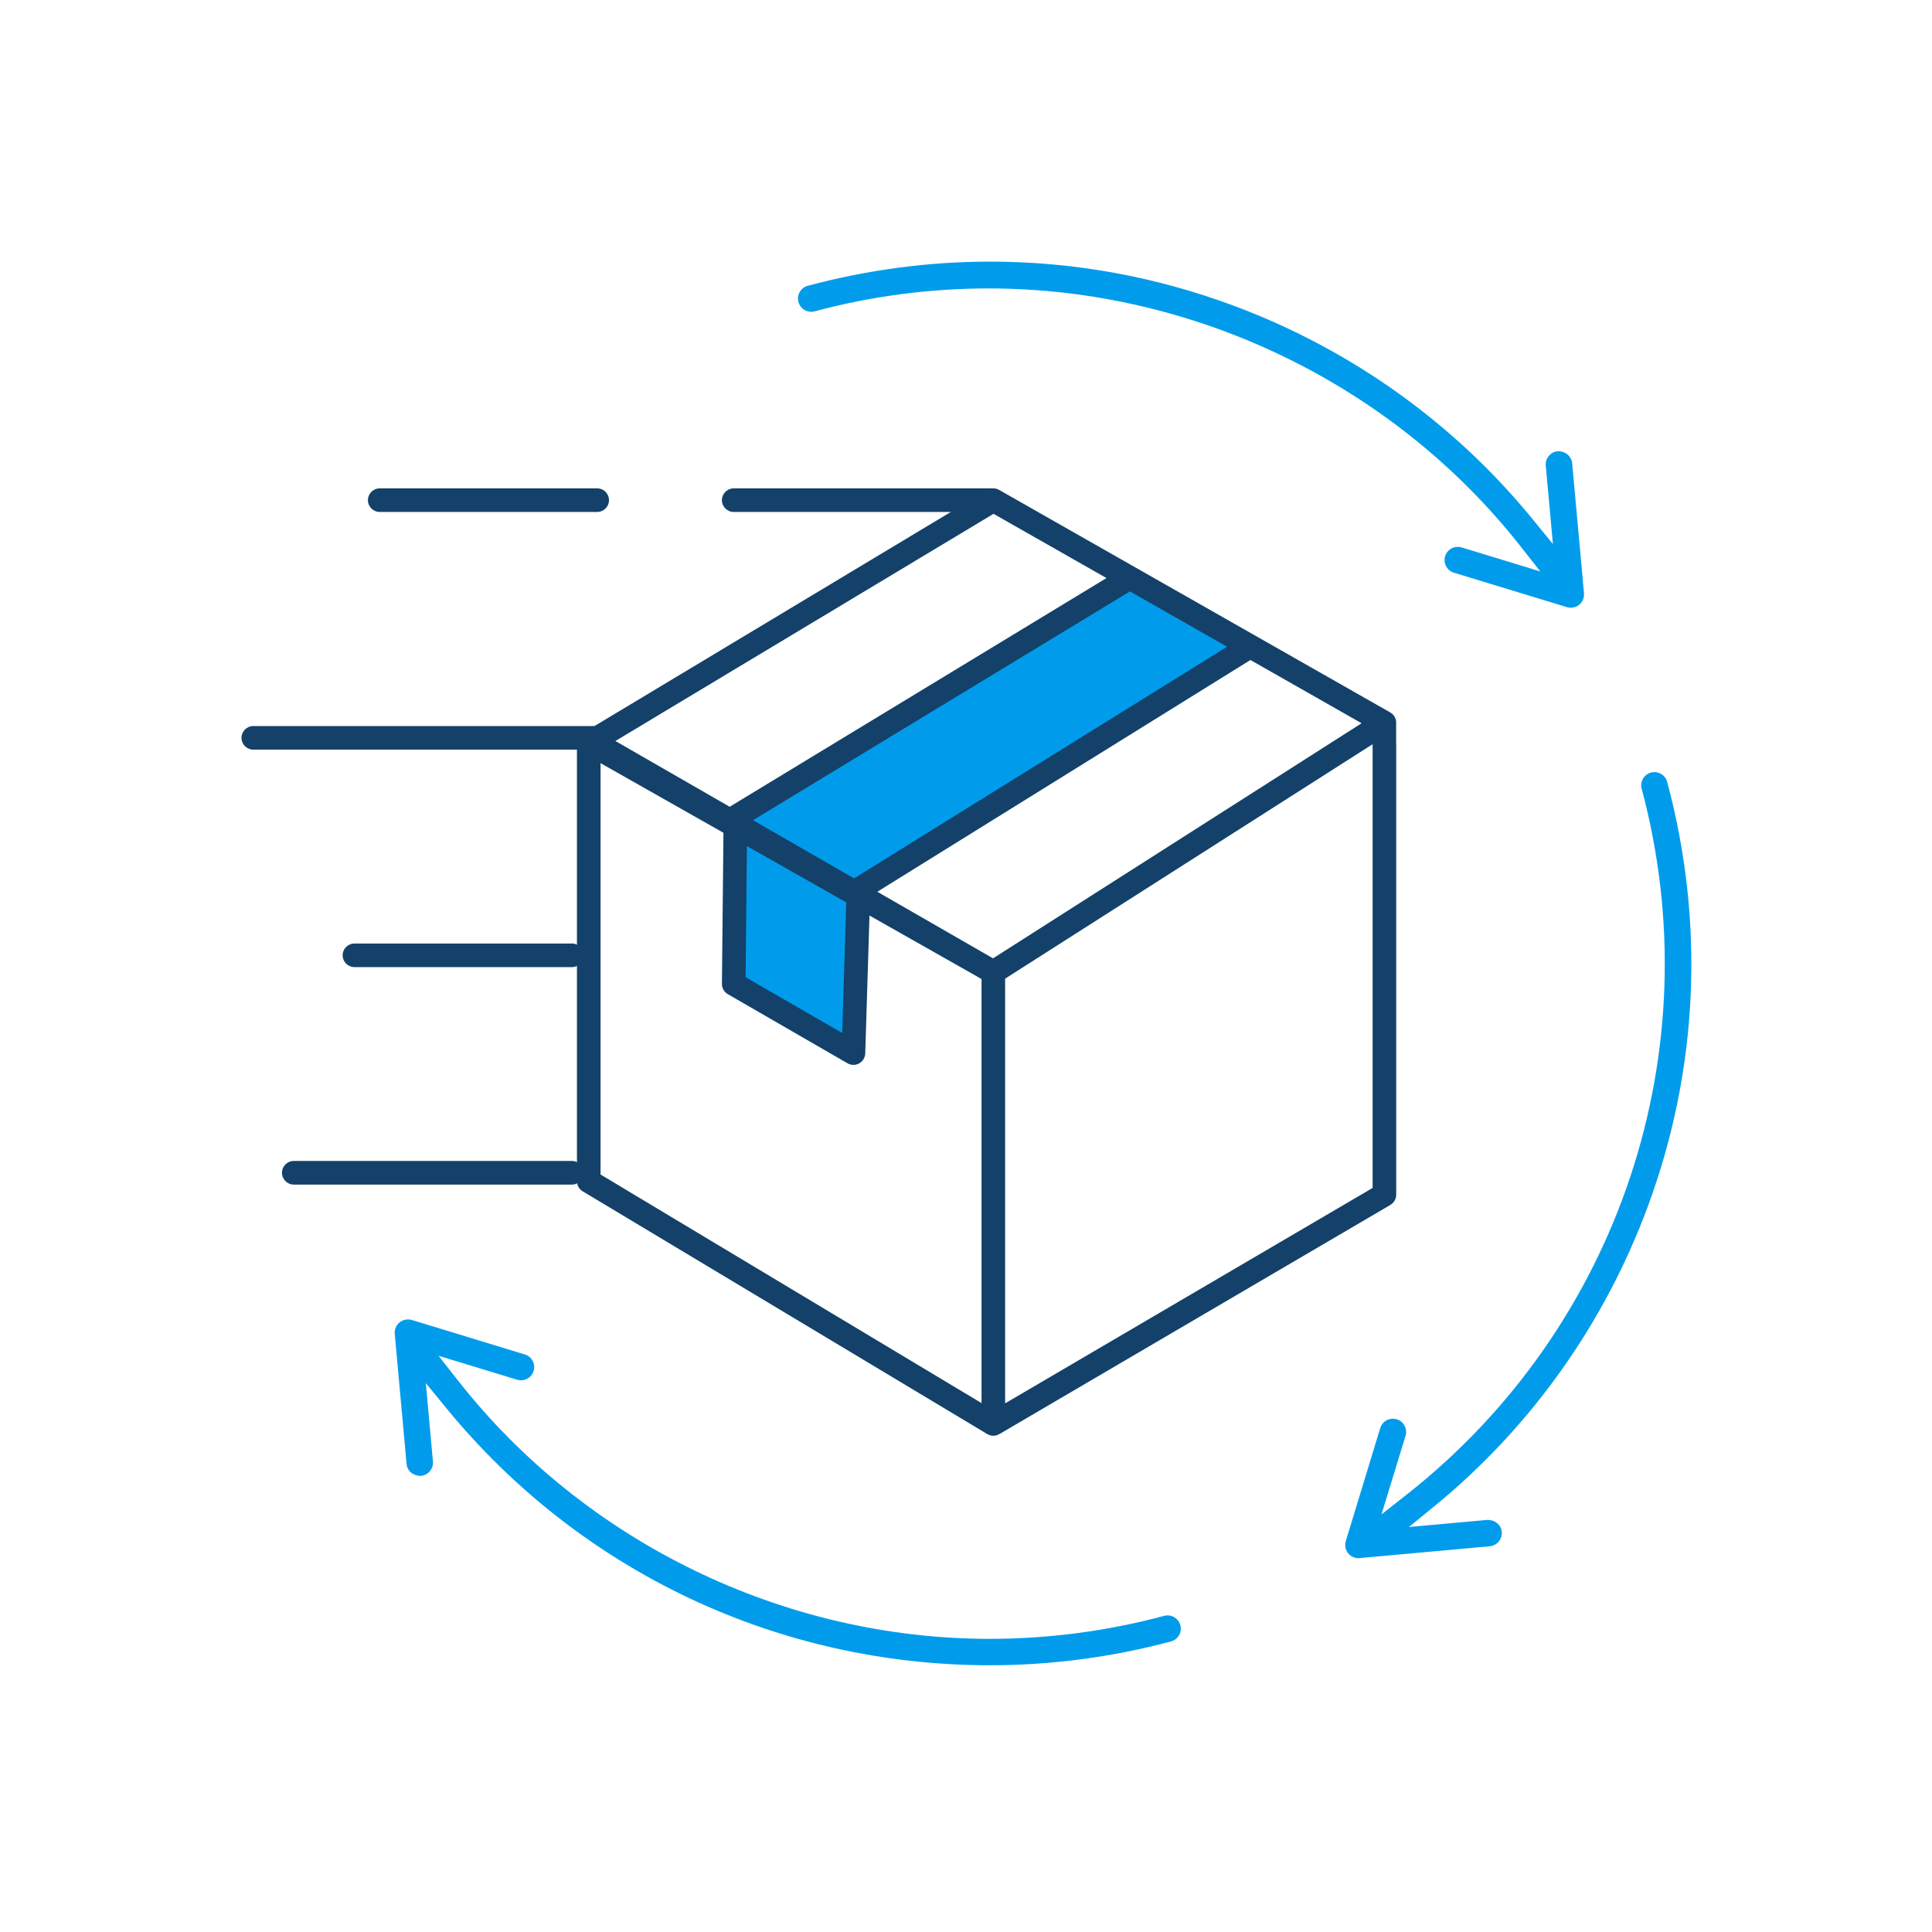 <svg width="96" height="96" viewBox="0 0 96 96" fill="none" xmlns="http://www.w3.org/2000/svg">
<path fill-rule="evenodd" clip-rule="evenodd" d="M56.143 28.538L62.007 32.307L43.244 44.034L42.573 51.825L36.459 48.892L36.542 40.6L56.143 28.538Z" fill="#009CEB"/>
<path fill-rule="evenodd" clip-rule="evenodd" d="M49.184 82.746C38.677 82.746 28.838 78.096 22.191 69.986L21.159 68.728L21.512 72.62C21.544 72.982 21.277 73.304 20.918 73.336C20.915 73.336 20.912 73.336 20.909 73.336C20.514 73.336 20.231 73.076 20.202 72.744L19.614 66.276C19.594 66.061 19.686 65.844 19.853 65.709C19.972 65.613 20.122 65.561 20.273 65.561C20.337 65.561 20.401 65.57 20.462 65.588L26.08 67.303C26.247 67.354 26.384 67.465 26.466 67.619C26.549 67.774 26.567 67.953 26.515 68.123C26.431 68.4 26.179 68.587 25.888 68.587C25.823 68.587 25.758 68.577 25.695 68.558L21.79 67.367L22.774 68.619C29.081 76.642 38.953 81.433 49.181 81.433C52.103 81.433 55.019 81.048 57.846 80.291C57.903 80.275 57.96 80.268 58.017 80.268C58.314 80.268 58.575 80.468 58.651 80.755C58.746 81.106 58.537 81.467 58.187 81.562C55.243 82.348 52.213 82.746 49.184 82.746ZM67.501 77.426C67.303 77.426 67.116 77.337 66.988 77.181C66.851 77.013 66.807 76.786 66.871 76.577L68.584 70.958C68.669 70.681 68.921 70.494 69.212 70.494C69.276 70.494 69.342 70.504 69.404 70.523C69.75 70.628 69.946 70.997 69.841 71.344L68.646 75.249L69.901 74.262C80.471 65.944 85.053 52.178 81.574 39.194C81.528 39.024 81.552 38.847 81.639 38.694C81.726 38.542 81.868 38.433 82.036 38.388C82.094 38.373 82.15 38.365 82.208 38.365C82.505 38.365 82.766 38.566 82.842 38.852C84.718 45.85 84.39 53.13 81.895 59.906C79.737 65.762 76.064 70.928 71.273 74.844L70.009 75.876C70.009 75.876 73.909 75.522 73.911 75.522C74.306 75.522 74.592 75.783 74.621 76.117C74.652 76.479 74.386 76.801 74.025 76.833L67.501 77.426ZM78.053 30.199C77.991 30.199 77.927 30.189 77.856 30.168L72.243 28.457C72.076 28.406 71.938 28.292 71.856 28.138C71.774 27.984 71.756 27.805 71.808 27.637C71.892 27.359 72.144 27.173 72.435 27.173C72.499 27.173 72.565 27.183 72.628 27.202L76.535 28.393L75.551 27.142C69.242 19.121 59.363 14.332 49.124 14.332C46.206 14.332 43.297 14.715 40.478 15.471C40.422 15.486 40.365 15.493 40.308 15.493C40.012 15.493 39.75 15.293 39.674 15.006C39.628 14.836 39.652 14.658 39.739 14.506C39.826 14.354 39.968 14.245 40.137 14.2C43.11 13.404 46.158 13 49.196 13C53.349 13 57.446 13.746 61.372 15.217C67.155 17.384 72.258 21.033 76.13 25.768L77.163 27.032L76.808 23.136C76.777 22.775 77.043 22.453 77.403 22.421C77.405 22.421 77.408 22.421 77.41 22.421C77.805 22.421 78.089 22.684 78.12 23.019L78.708 29.484C78.728 29.698 78.636 29.916 78.468 30.052C78.351 30.148 78.205 30.199 78.053 30.199Z" fill="#009CEB"/>
<path fill-rule="evenodd" clip-rule="evenodd" d="M49.358 71.342C49.253 71.342 49.149 71.314 49.06 71.26L28.953 59.195C28.777 59.09 28.668 58.897 28.668 58.693V36.915C28.668 36.724 28.763 36.544 28.918 36.435C28.951 36.422 29.058 36.372 29.058 36.372L29.187 36.289L49.055 24.352C49.148 24.296 49.251 24.267 49.358 24.267C49.46 24.267 49.559 24.293 49.647 24.344L69.081 35.401C69.245 35.495 69.354 35.665 69.374 35.852L69.373 36.911H69.377V59.365C69.377 59.572 69.265 59.766 69.085 59.873L49.713 71.227L49.596 71.286L49.581 71.298C49.512 71.326 49.436 71.342 49.358 71.342ZM49.944 48.629V69.732L68.205 59.028V36.979L49.944 48.629ZM29.841 58.361L48.772 69.719V48.647L43.204 45.492L42.993 52.345C42.986 52.55 42.87 52.741 42.69 52.841C42.606 52.888 42.506 52.913 42.406 52.913C42.302 52.913 42.201 52.886 42.113 52.835L36.165 49.399C35.982 49.294 35.87 49.097 35.872 48.885L35.948 41.381L29.841 37.92V58.361ZM37.048 48.557L41.849 51.329L42.05 44.839L37.113 42.041L37.048 48.557ZM43.593 44.311L49.343 47.62L67.657 35.938L62.133 32.795L43.593 44.311ZM37.416 40.755L42.439 43.646L60.973 32.135L56.145 29.387L37.416 40.755ZM30.579 36.82L36.257 40.088L54.98 28.724L49.368 25.531L30.579 36.82Z" fill="#134169"/>
<path fill-rule="evenodd" clip-rule="evenodd" d="M36.458 24.267C36.135 24.267 35.872 24.53 35.872 24.853C35.872 25.176 36.135 25.439 36.458 25.439H49.274C49.597 25.439 49.86 25.176 49.86 24.853C49.86 24.53 49.597 24.267 49.274 24.267H36.458Z" fill="#134169"/>
<path fill-rule="evenodd" clip-rule="evenodd" d="M18.868 24.267C18.545 24.267 18.282 24.53 18.282 24.853C18.282 25.176 18.545 25.439 18.868 25.439H29.674C29.997 25.439 30.26 25.176 30.26 24.853C30.26 24.53 29.997 24.267 29.674 24.267H18.868Z" fill="#134169"/>
<path fill-rule="evenodd" clip-rule="evenodd" d="M17.612 46.883C17.289 46.883 17.026 47.146 17.026 47.469C17.026 47.792 17.289 48.055 17.612 48.055H28.418C28.741 48.055 29.004 47.792 29.004 47.469C29.004 47.146 28.741 46.883 28.418 46.883H17.612Z" fill="#134169"/>
<path fill-rule="evenodd" clip-rule="evenodd" d="M14.597 57.688C14.274 57.688 14.011 57.951 14.011 58.274C14.011 58.597 14.274 58.861 14.597 58.861H28.418C28.741 58.861 29.004 58.597 29.004 58.274C29.004 57.951 28.741 57.688 28.418 57.688H14.597Z" fill="#134169"/>
<path fill-rule="evenodd" clip-rule="evenodd" d="M12.586 36.077C12.263 36.077 12 36.34 12 36.663C12 36.986 12.263 37.249 12.586 37.249H29.673C29.996 37.249 30.259 36.986 30.259 36.663C30.259 36.34 29.996 36.077 29.673 36.077H12.586Z" fill="#134169"/>
</svg>
